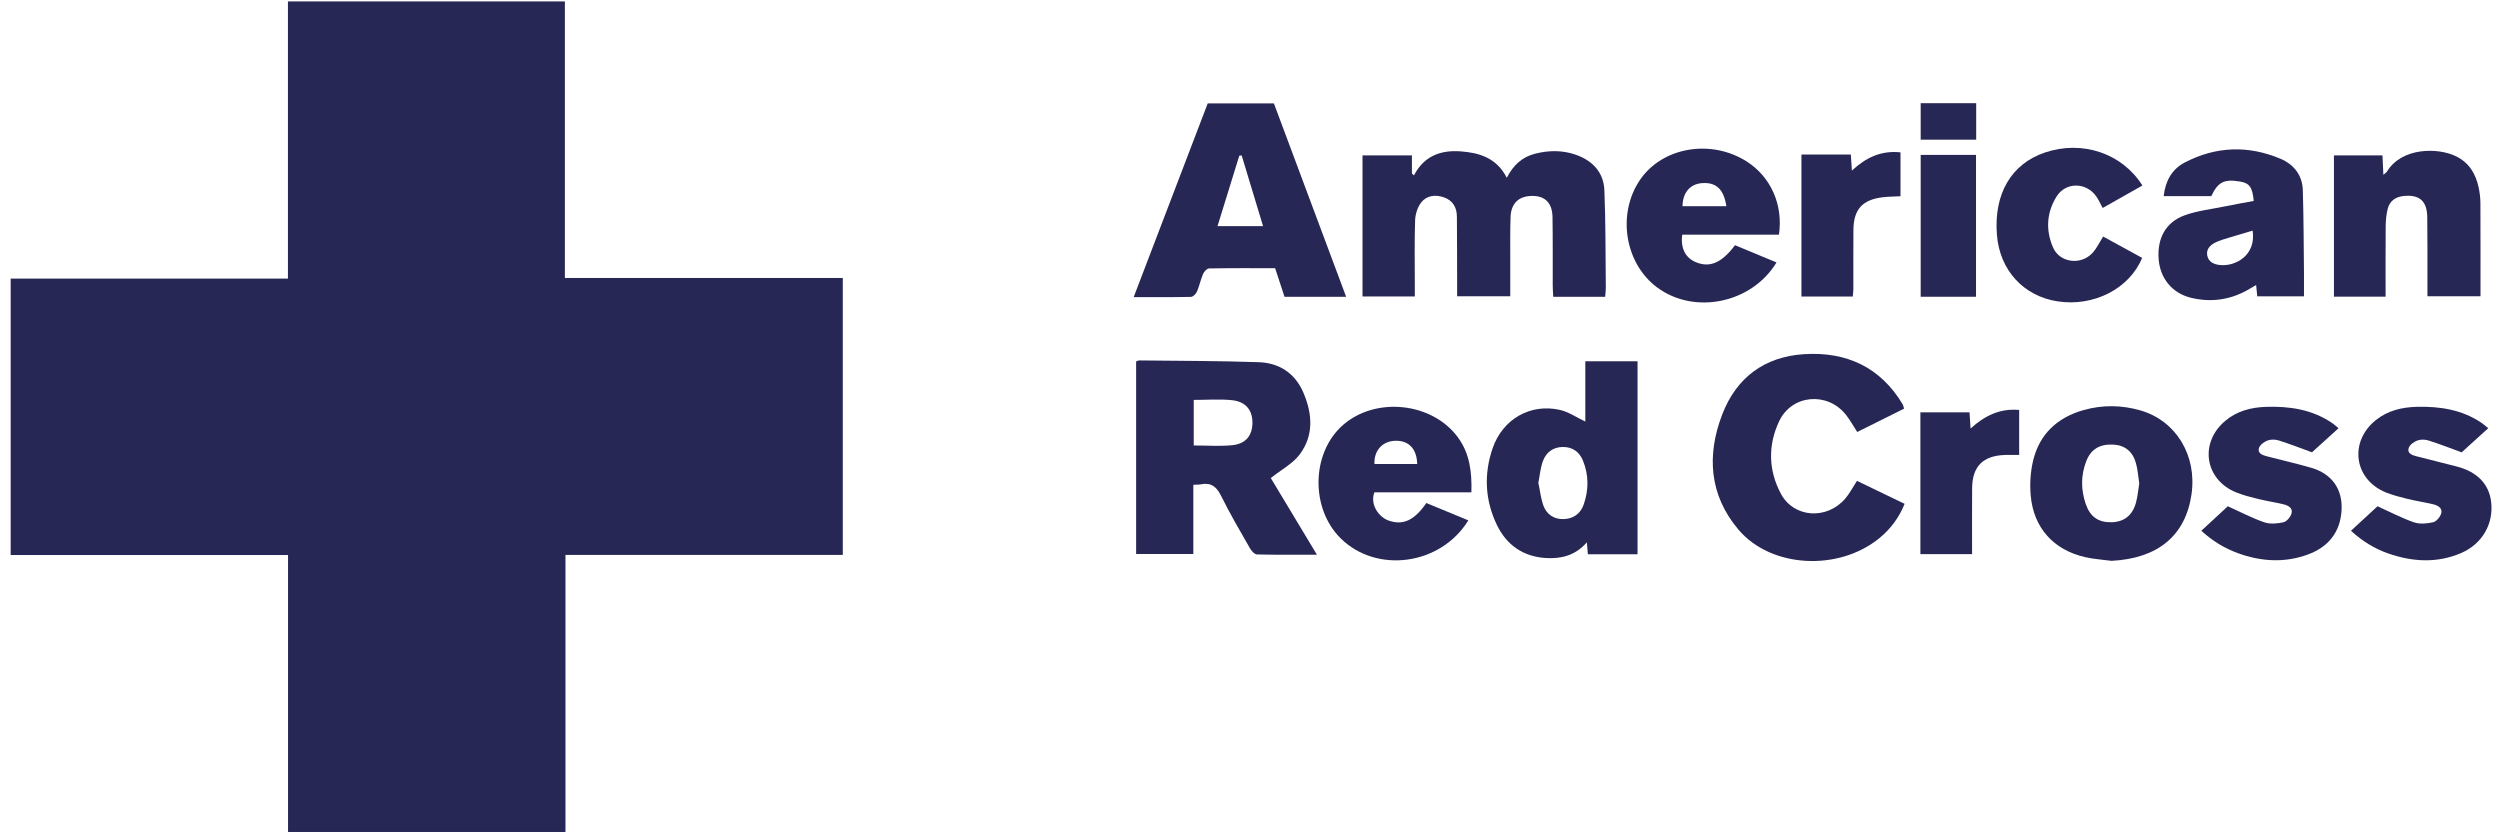 <?xml version="1.0" encoding="UTF-8"?> <svg xmlns="http://www.w3.org/2000/svg" width="120" height="40" viewBox="0 0 120 40" fill="none"><path d="M40.454 13.343V26.636H27.143V39.935H13.826V26.641H0.512V13.373H13.821V0.068H27.114V13.343H40.454Z" fill="#272756"></path><path d="M77.048 14.245H74.555C74.546 14.055 74.531 13.88 74.531 13.706C74.527 12.611 74.538 11.516 74.521 10.422C74.51 9.68 74.093 9.335 73.363 9.416C72.85 9.473 72.53 9.814 72.508 10.404C72.481 11.117 72.495 11.83 72.493 12.543C72.491 13.088 72.493 13.633 72.493 14.221H69.942C69.942 14.033 69.942 13.856 69.942 13.679C69.939 12.585 69.942 11.489 69.931 10.395C69.926 9.962 69.742 9.623 69.308 9.473C68.896 9.33 68.48 9.38 68.216 9.72C68.039 9.948 67.935 10.287 67.925 10.58C67.891 11.607 67.911 12.635 67.911 13.664C67.911 13.842 67.911 14.02 67.911 14.231H65.4V7.46H67.772V8.327C67.804 8.357 67.837 8.387 67.87 8.417C68.356 7.481 69.161 7.197 70.105 7.265C71.01 7.33 71.841 7.579 72.326 8.534C72.638 7.925 73.062 7.539 73.673 7.381C74.332 7.21 74.99 7.202 75.635 7.426C76.445 7.709 76.977 8.273 77.011 9.137C77.074 10.693 77.062 12.252 77.079 13.809C77.08 13.938 77.061 14.068 77.048 14.245Z" fill="#272756"></path><path d="M54.535 17.346C54.603 17.326 54.649 17.3 54.695 17.3C56.604 17.323 58.513 17.32 60.42 17.385C61.403 17.419 62.161 17.912 62.56 18.841C62.997 19.856 63.073 20.898 62.384 21.815C62.052 22.256 61.511 22.539 60.998 22.946C61.682 24.083 62.425 25.318 63.212 26.626C62.187 26.626 61.263 26.637 60.338 26.613C60.22 26.61 60.071 26.446 59.999 26.32C59.522 25.486 59.035 24.656 58.61 23.797C58.395 23.364 58.137 23.154 57.656 23.245C57.547 23.266 57.432 23.261 57.28 23.27V26.592H54.534V17.345L54.535 17.346ZM57.299 21.382C57.935 21.382 58.548 21.43 59.149 21.369C59.797 21.303 60.106 20.91 60.117 20.313C60.128 19.699 59.803 19.278 59.138 19.209C58.537 19.147 57.925 19.196 57.299 19.196V21.383V21.382Z" fill="#272756"></path><path d="M64.615 14.246H61.657C61.51 13.799 61.366 13.361 61.206 12.873C60.153 12.873 59.092 12.866 58.033 12.885C57.934 12.887 57.796 13.037 57.748 13.148C57.63 13.421 57.574 13.719 57.456 13.991C57.408 14.102 57.269 14.248 57.169 14.25C56.278 14.27 55.386 14.262 54.416 14.262C55.616 11.123 56.79 8.053 57.971 4.962H61.147C62.29 8.023 63.44 11.101 64.615 14.246ZM60.627 10.854C60.276 9.695 59.938 8.578 59.6 7.46C59.562 7.465 59.524 7.469 59.486 7.474C59.141 8.589 58.797 9.704 58.441 10.854H60.626H60.627Z" fill="#272756"></path><path d="M91.394 19.616C90.629 19.997 89.888 20.366 89.147 20.736C88.956 20.442 88.798 20.15 88.594 19.896C87.703 18.792 86.01 18.938 85.403 20.212C84.855 21.366 84.879 22.578 85.488 23.708C86.108 24.861 87.686 24.96 88.567 23.938C88.78 23.691 88.933 23.39 89.135 23.081C89.878 23.439 90.633 23.803 91.422 24.184C91.153 24.844 90.757 25.38 90.227 25.817C88.271 27.433 85.014 27.28 83.44 25.415C82.049 23.768 81.913 21.858 82.666 19.896C83.347 18.121 84.698 17.12 86.595 17C88.623 16.871 90.263 17.62 91.334 19.417C91.358 19.458 91.363 19.51 91.394 19.616Z" fill="#272756"></path><path d="M78.603 26.606H76.218C76.203 26.428 76.19 26.27 76.169 26.032C75.61 26.669 74.935 26.832 74.198 26.785C73.106 26.716 72.315 26.161 71.848 25.192C71.278 24.004 71.219 22.756 71.646 21.517C72.128 20.115 73.455 19.358 74.871 19.674C75.289 19.768 75.668 20.034 76.095 20.235V17.342H78.602V26.605L78.603 26.606ZM73.841 23.171C73.918 23.532 73.957 23.914 74.083 24.267C74.236 24.695 74.596 24.928 75.05 24.917C75.499 24.906 75.852 24.672 76.008 24.242C76.264 23.532 76.267 22.806 75.981 22.106C75.812 21.693 75.48 21.449 75.01 21.455C74.541 21.461 74.215 21.716 74.06 22.132C73.941 22.451 73.915 22.804 73.841 23.171Z" fill="#272756"></path><path d="M101.358 26.921C100.931 26.863 100.497 26.838 100.08 26.742C98.57 26.394 97.614 25.337 97.475 23.796C97.425 23.244 97.459 22.66 97.587 22.121C97.893 20.832 98.759 20.034 100.024 19.68C100.923 19.428 101.833 19.44 102.731 19.697C104.448 20.187 105.464 21.861 105.192 23.729C104.904 25.712 103.577 26.806 101.358 26.92V26.921ZM102.684 23.206C102.634 22.882 102.614 22.548 102.526 22.234C102.365 21.656 101.977 21.362 101.419 21.34C100.777 21.314 100.36 21.566 100.138 22.144C99.879 22.817 99.881 23.502 100.112 24.182C100.322 24.801 100.716 25.077 101.334 25.068C101.939 25.06 102.349 24.756 102.523 24.14C102.608 23.84 102.631 23.525 102.684 23.206Z" fill="#272756"></path><path d="M114.508 14.241H112.029V7.458H114.359C114.372 7.747 114.385 8.037 114.402 8.394C114.49 8.314 114.546 8.282 114.575 8.235C115.281 7.069 117.017 7.076 117.887 7.5C118.526 7.813 118.839 8.351 118.978 9.012C119.029 9.255 119.059 9.505 119.06 9.752C119.067 11.226 119.064 12.7 119.064 14.22H116.517C116.517 14.042 116.517 13.866 116.517 13.691C116.515 12.597 116.523 11.504 116.508 10.41C116.497 9.643 116.12 9.326 115.367 9.409C114.982 9.452 114.704 9.648 114.61 10.024C114.542 10.293 114.516 10.578 114.513 10.857C114.503 11.966 114.509 13.076 114.509 14.241H114.508Z" fill="#272756"></path><path d="M108.179 9.644C108.118 8.98 107.97 8.788 107.521 8.714C106.763 8.586 106.463 8.731 106.143 9.413H103.857C103.936 8.71 104.234 8.132 104.861 7.804C106.361 7.019 107.914 6.966 109.469 7.623C110.106 7.893 110.513 8.411 110.535 9.124C110.576 10.449 110.576 11.775 110.591 13.101C110.595 13.462 110.591 13.823 110.591 14.225H108.348C108.331 14.053 108.315 13.892 108.294 13.682C108.132 13.777 107.995 13.86 107.855 13.937C107.003 14.405 106.096 14.522 105.158 14.291C104.258 14.069 103.684 13.355 103.615 12.438C103.54 11.444 103.948 10.671 104.857 10.337C105.457 10.117 106.112 10.046 106.744 9.916C107.212 9.821 107.684 9.738 108.179 9.645V9.644ZM108.126 11.07C107.745 11.183 107.399 11.282 107.056 11.389C106.805 11.468 106.546 11.532 106.316 11.651C106.074 11.775 105.88 11.985 105.953 12.287C106.023 12.579 106.263 12.687 106.548 12.72C107.288 12.806 108.309 12.261 108.126 11.07Z" fill="#272756"></path><path d="M85.39 11.264H80.747C80.66 11.923 80.905 12.386 81.415 12.59C82.081 12.858 82.638 12.62 83.281 11.77C83.935 12.041 84.601 12.318 85.273 12.597C84.085 14.558 81.339 15.122 79.551 13.803C77.987 12.65 77.605 10.268 78.722 8.631C79.793 7.06 82.125 6.659 83.839 7.75C84.997 8.487 85.599 9.825 85.39 11.264ZM82.865 9.899C82.745 9.092 82.384 8.755 81.736 8.787C81.136 8.817 80.771 9.23 80.76 9.899H82.865Z" fill="#272756"></path><path d="M70.48 24.977C69.156 27.133 66.088 27.545 64.359 25.848C62.889 24.404 62.942 21.727 64.466 20.398C66.041 19.026 68.74 19.311 69.976 20.988C70.547 21.761 70.656 22.655 70.627 23.633H65.97C65.751 24.207 66.172 24.813 66.647 24.984C67.33 25.229 67.883 24.992 68.464 24.145C69.12 24.415 69.787 24.691 70.48 24.977ZM68.026 22.272C68.005 21.539 67.621 21.142 66.978 21.157C66.355 21.172 65.941 21.633 65.975 22.272H68.026Z" fill="#272756"></path><path d="M105.663 25.476C106.123 25.051 106.559 24.648 106.936 24.3C107.55 24.577 108.1 24.869 108.683 25.07C108.962 25.165 109.312 25.136 109.608 25.068C109.768 25.031 109.95 24.808 109.996 24.636C110.063 24.382 109.829 24.259 109.609 24.207C109.206 24.111 108.795 24.049 108.393 23.951C108.04 23.864 107.683 23.774 107.346 23.639C105.823 23.031 105.554 21.248 106.82 20.194C107.38 19.727 108.049 19.554 108.762 19.529C109.895 19.491 110.982 19.653 111.945 20.307C112.038 20.37 112.12 20.448 112.251 20.554C111.791 20.971 111.355 21.366 110.975 21.71C110.399 21.501 109.894 21.303 109.378 21.141C109.212 21.089 109 21.085 108.84 21.145C108.678 21.206 108.485 21.349 108.432 21.499C108.348 21.741 108.577 21.841 108.775 21.893C109.496 22.084 110.226 22.246 110.942 22.454C111.928 22.74 112.456 23.481 112.395 24.499C112.332 25.556 111.749 26.261 110.777 26.617C109.657 27.028 108.525 26.956 107.414 26.55C106.771 26.314 106.195 25.965 105.662 25.474L105.663 25.476Z" fill="#272756"></path><path d="M112.846 25.477C113.307 25.051 113.744 24.648 114.121 24.3C114.734 24.577 115.285 24.869 115.867 25.07C116.145 25.166 116.496 25.137 116.792 25.067C116.951 25.029 117.135 24.807 117.18 24.635C117.245 24.383 117.011 24.258 116.793 24.206C116.39 24.11 115.979 24.049 115.577 23.951C115.224 23.864 114.867 23.774 114.53 23.64C112.989 23.021 112.738 21.204 114.044 20.162C114.613 19.707 115.287 19.547 115.998 19.528C117.113 19.499 118.183 19.662 119.13 20.308C119.223 20.371 119.306 20.449 119.436 20.554C118.977 20.971 118.541 21.367 118.16 21.712C117.585 21.503 117.081 21.305 116.564 21.142C116.399 21.09 116.186 21.086 116.027 21.146C115.864 21.207 115.673 21.349 115.619 21.499C115.533 21.74 115.759 21.842 115.959 21.894C116.616 22.066 117.278 22.221 117.936 22.395C118.919 22.654 119.479 23.245 119.577 24.103C119.695 25.145 119.15 26.106 118.144 26.542C116.989 27.041 115.811 26.973 114.645 26.57C113.982 26.34 113.393 25.978 112.846 25.476V25.477Z" fill="#272756"></path><path d="M102.836 8.905C102.185 9.273 101.568 9.622 100.929 9.983C100.819 9.781 100.739 9.602 100.631 9.443C100.156 8.739 99.155 8.719 98.709 9.442C98.237 10.207 98.187 11.052 98.544 11.874C98.87 12.626 99.903 12.748 100.46 12.119C100.643 11.912 100.764 11.651 100.951 11.354C101.566 11.691 102.196 12.036 102.822 12.378C102.213 13.862 100.493 14.732 98.764 14.465C97.124 14.213 95.987 12.967 95.852 11.277C95.695 9.31 96.538 7.865 98.159 7.32C99.945 6.719 101.857 7.35 102.836 8.906V8.905Z" fill="#272756"></path><path d="M96.92 19.678V21.838C96.702 21.838 96.477 21.832 96.254 21.838C95.183 21.869 94.669 22.383 94.662 23.444C94.655 24.485 94.66 25.526 94.66 26.599H92.179V19.791H94.537C94.552 20.01 94.567 20.235 94.588 20.568C95.27 19.949 96.006 19.593 96.92 19.678Z" fill="#272756"></path><path d="M91.224 7.313V9.42C90.932 9.436 90.656 9.435 90.382 9.467C89.396 9.582 88.972 10.049 88.964 11.037C88.956 11.982 88.963 12.927 88.961 13.873C88.961 13.984 88.945 14.097 88.934 14.234H86.469V7.419H88.84C88.854 7.632 88.869 7.856 88.891 8.186C89.567 7.563 90.292 7.214 91.224 7.313Z" fill="#272756"></path><path d="M92.193 7.435H94.849V14.244H92.193V7.435Z" fill="#272756"></path><path d="M92.193 4.953H94.857V6.705H92.193V4.953Z" fill="#272756"></path></svg> 